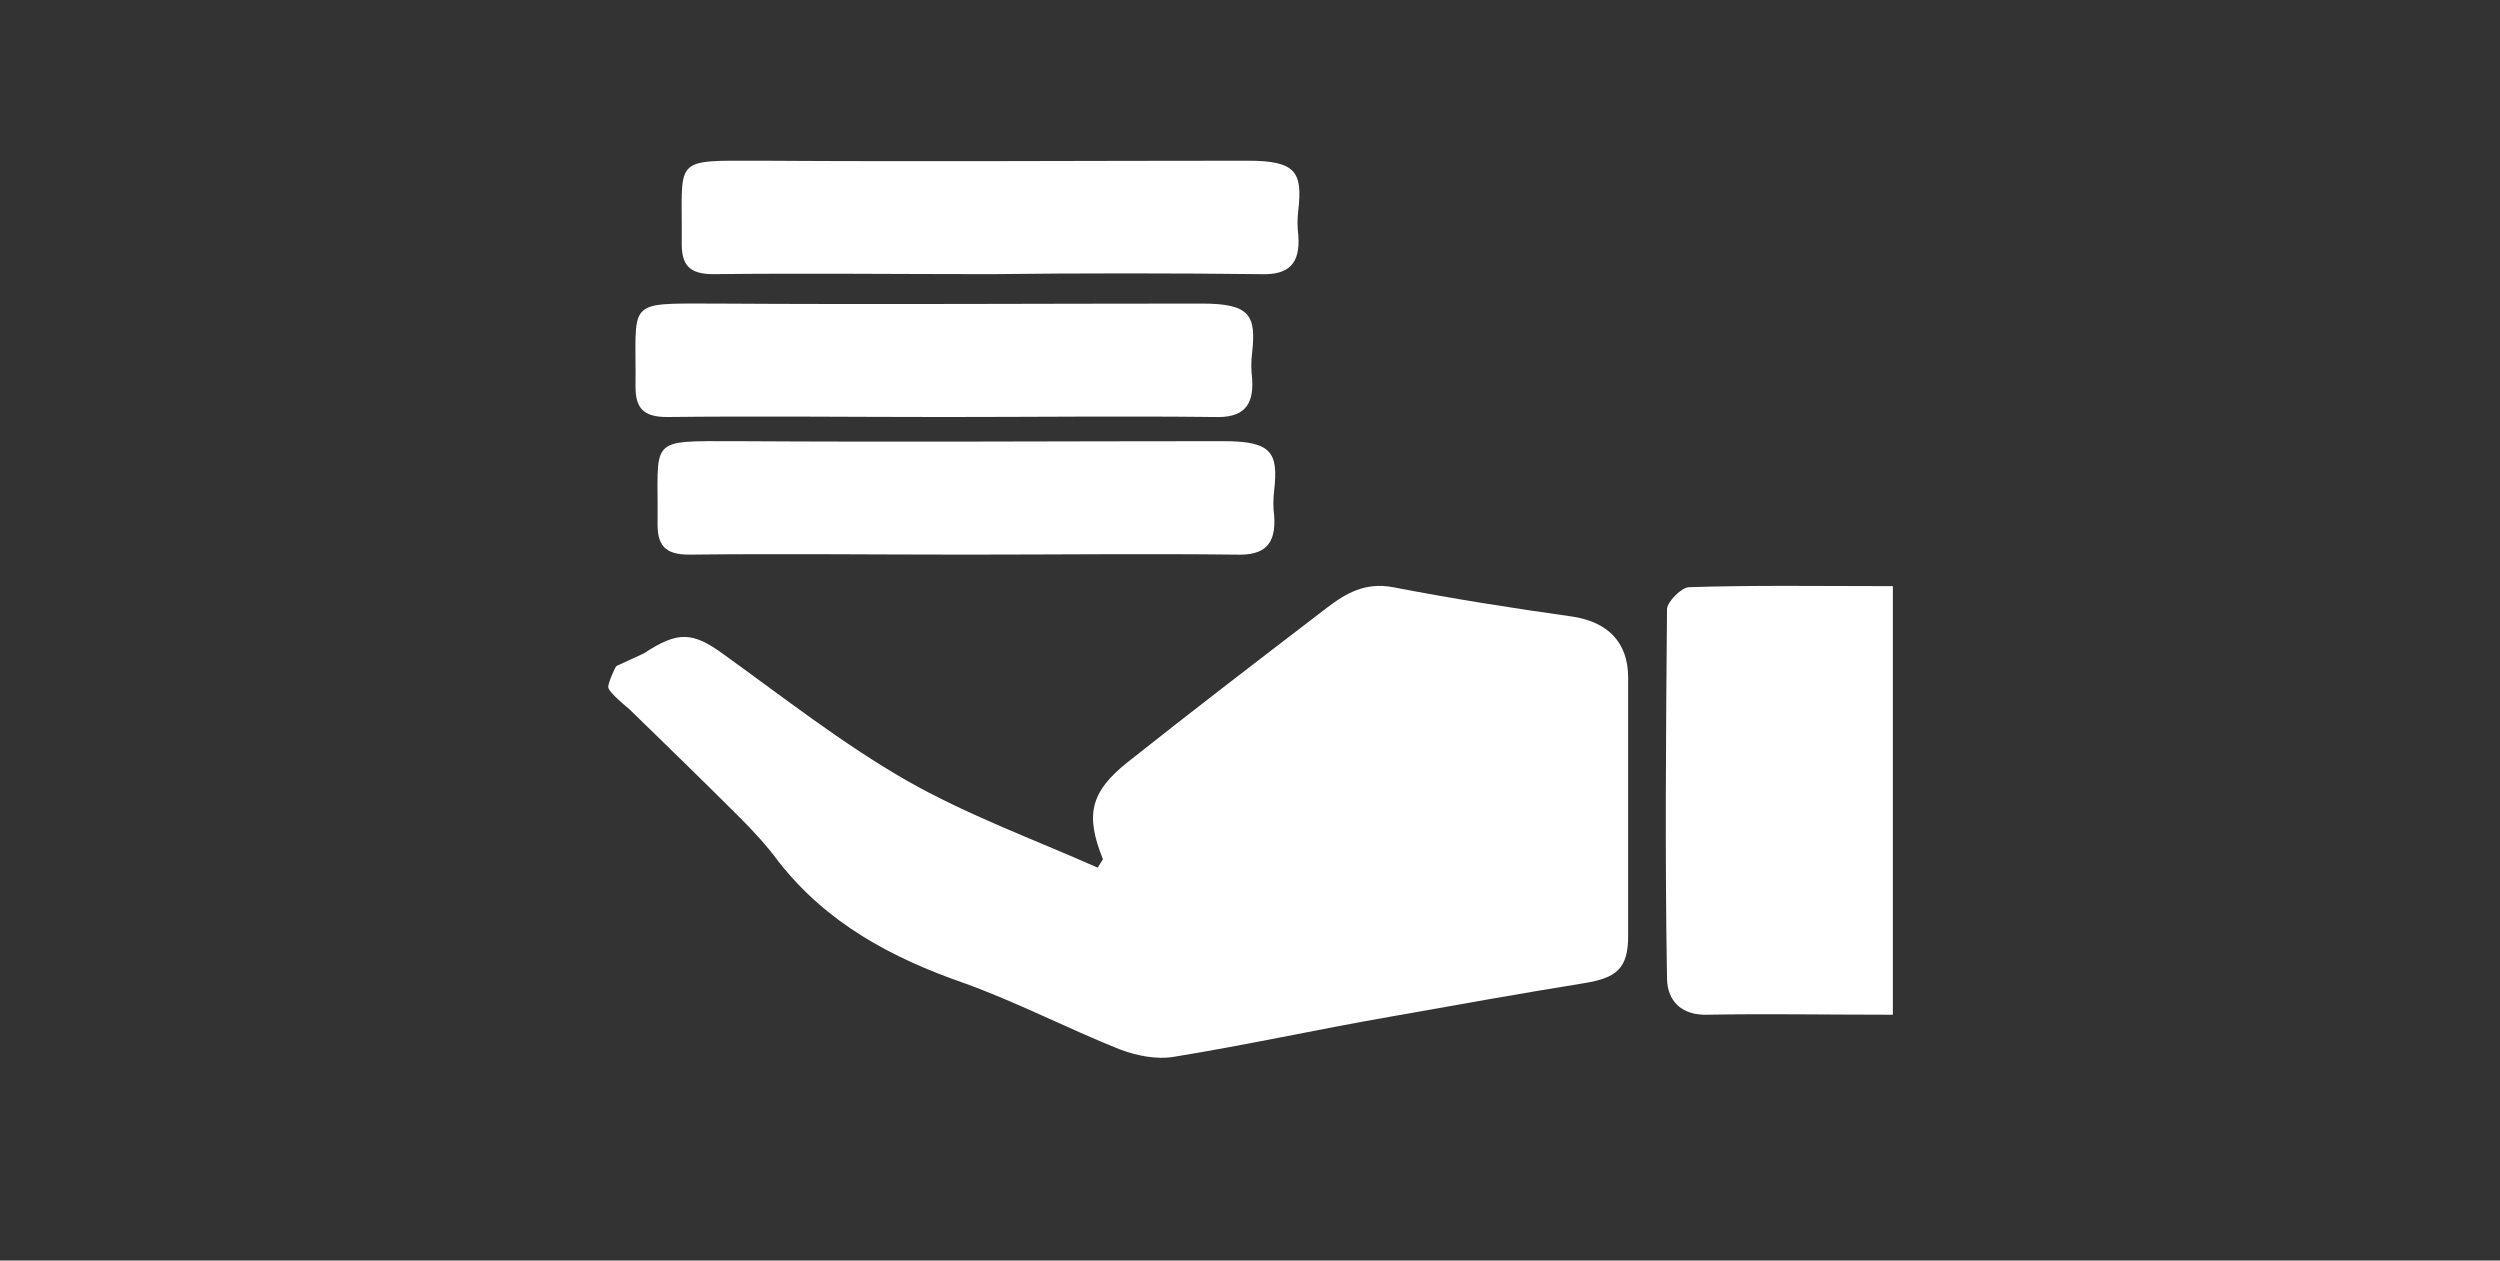 <?xml version="1.0" encoding="utf-8"?>
<!-- Generator: Adobe Illustrator 19.2.1, SVG Export Plug-In . SVG Version: 6.00 Build 0)  -->
<svg version="1.1" id="Camada_1" xmlns="http://www.w3.org/2000/svg" xmlns:xlink="http://www.w3.org/1999/xlink" x="0px" y="0px"
	 viewBox="0 0 238 120" style="enable-background:new 0 0 238 120;" xml:space="preserve">
<rect x="0" y="0" width="238" height="120" fill="#333333" stroke="none"/>
<style type="text/css">
	.st0{fill:#FFFFFF;}
</style>
<g id="Camada_2">
</g>
<g id="Camada_4">
</g>
<g id="Camada_3">
</g>
<g>
	<path class="st0" d="M92,52.8c-8.8,0-17.6-0.1-26.4,0c-2.3,0-3-0.9-3-2.9c0.1-8.3-1.1-7.9,7.5-7.9c15.5,0.1,31,0,46.4,0
		c4.6,0,5.2,1.1,4.8,4.7c-0.1,0.8-0.1,1.6,0,2.4c0.2,2.7-0.9,3.8-3.6,3.7C109.2,52.7,100.6,52.8,92,52.8C92,52.8,92,52.8,92,52.8z"
		/>
	<path class="st0" d="M89.9,39.7c-8.8,0-17.6-0.1-26.4,0c-2.3,0-3-0.9-3-2.9c0.1-8.3-1.1-7.9,7.5-7.9c15.5,0.1,31,0,46.4,0
		c4.6,0,5.2,1.1,4.8,4.7c-0.1,0.8-0.1,1.6,0,2.4c0.2,2.7-0.9,3.8-3.6,3.7C107.1,39.6,98.5,39.7,89.9,39.7
		C89.9,39.7,89.9,39.7,89.9,39.7z"/>
	<path class="st0" d="M94.3,26.1c-8.8,0-17.6-0.1-26.4,0c-2.3,0-3-0.9-3-2.9c0.1-8.3-1.1-7.9,7.5-7.9c15.5,0.1,31,0,46.4,0
		c4.6,0,5.2,1.1,4.8,4.7c-0.1,0.8-0.1,1.6,0,2.4c0.2,2.7-0.9,3.8-3.6,3.7C111.5,26,102.9,26,94.3,26.1C94.3,26,94.3,26,94.3,26.1z"
		/>
	<g>
		<path class="st0" d="M57.9,65.4c0,0.5,2,2.1,2,2.1c3.6,3.5,7.1,6.9,10.5,10.3c1.3,1.3,2.6,2.7,3.7,4.2c4.6,5.9,10.8,9.2,17.7,11.6
			c5,1.8,9.8,4.3,14.8,6.3c1.6,0.6,3.5,1,5.2,0.7c6.8-1.1,13.6-2.6,20.5-3.8c6.2-1.1,12.3-2.2,18.5-3.2c3.1-0.5,4.2-1.4,4.2-4.5
			c0-8.2,0-16.4,0-24.6c0-3.4-2-5.3-5.3-5.8c-5.7-0.8-11.4-1.7-17.1-2.8c-2.6-0.5-4.5,0.6-6.2,1.9c-6.4,4.9-12.8,9.8-19.1,14.8
			c-3.5,2.8-4,5-2.3,9.2c-0.2,0.3-0.3,0.5-0.5,0.8c-6.1-2.7-12.4-5-18.2-8.3c-6.1-3.5-11.7-7.9-17.4-12c-3-2.2-4.4-2.2-7.6-0.1
			l-2.6,1.2C58.6,63.4,57.9,65,57.9,65.4z"/>
		<path class="st0" d="M179.4,55.8c-6.2,0-12.4-0.1-18.6,0.1c-0.7,0-2.1,1.4-2.1,2.1c-0.1,11.7-0.2,23.4,0,35.1
			c0,2.1,1.3,3.6,3.9,3.5c5.6-0.1,11.1,0,16.9,0h0.7c0-13.6,0-27.2,0-40.8L179.4,55.8C179.4,55.8,179.4,55.8,179.4,55.8z"/>
	</g>
</g>
</svg>
